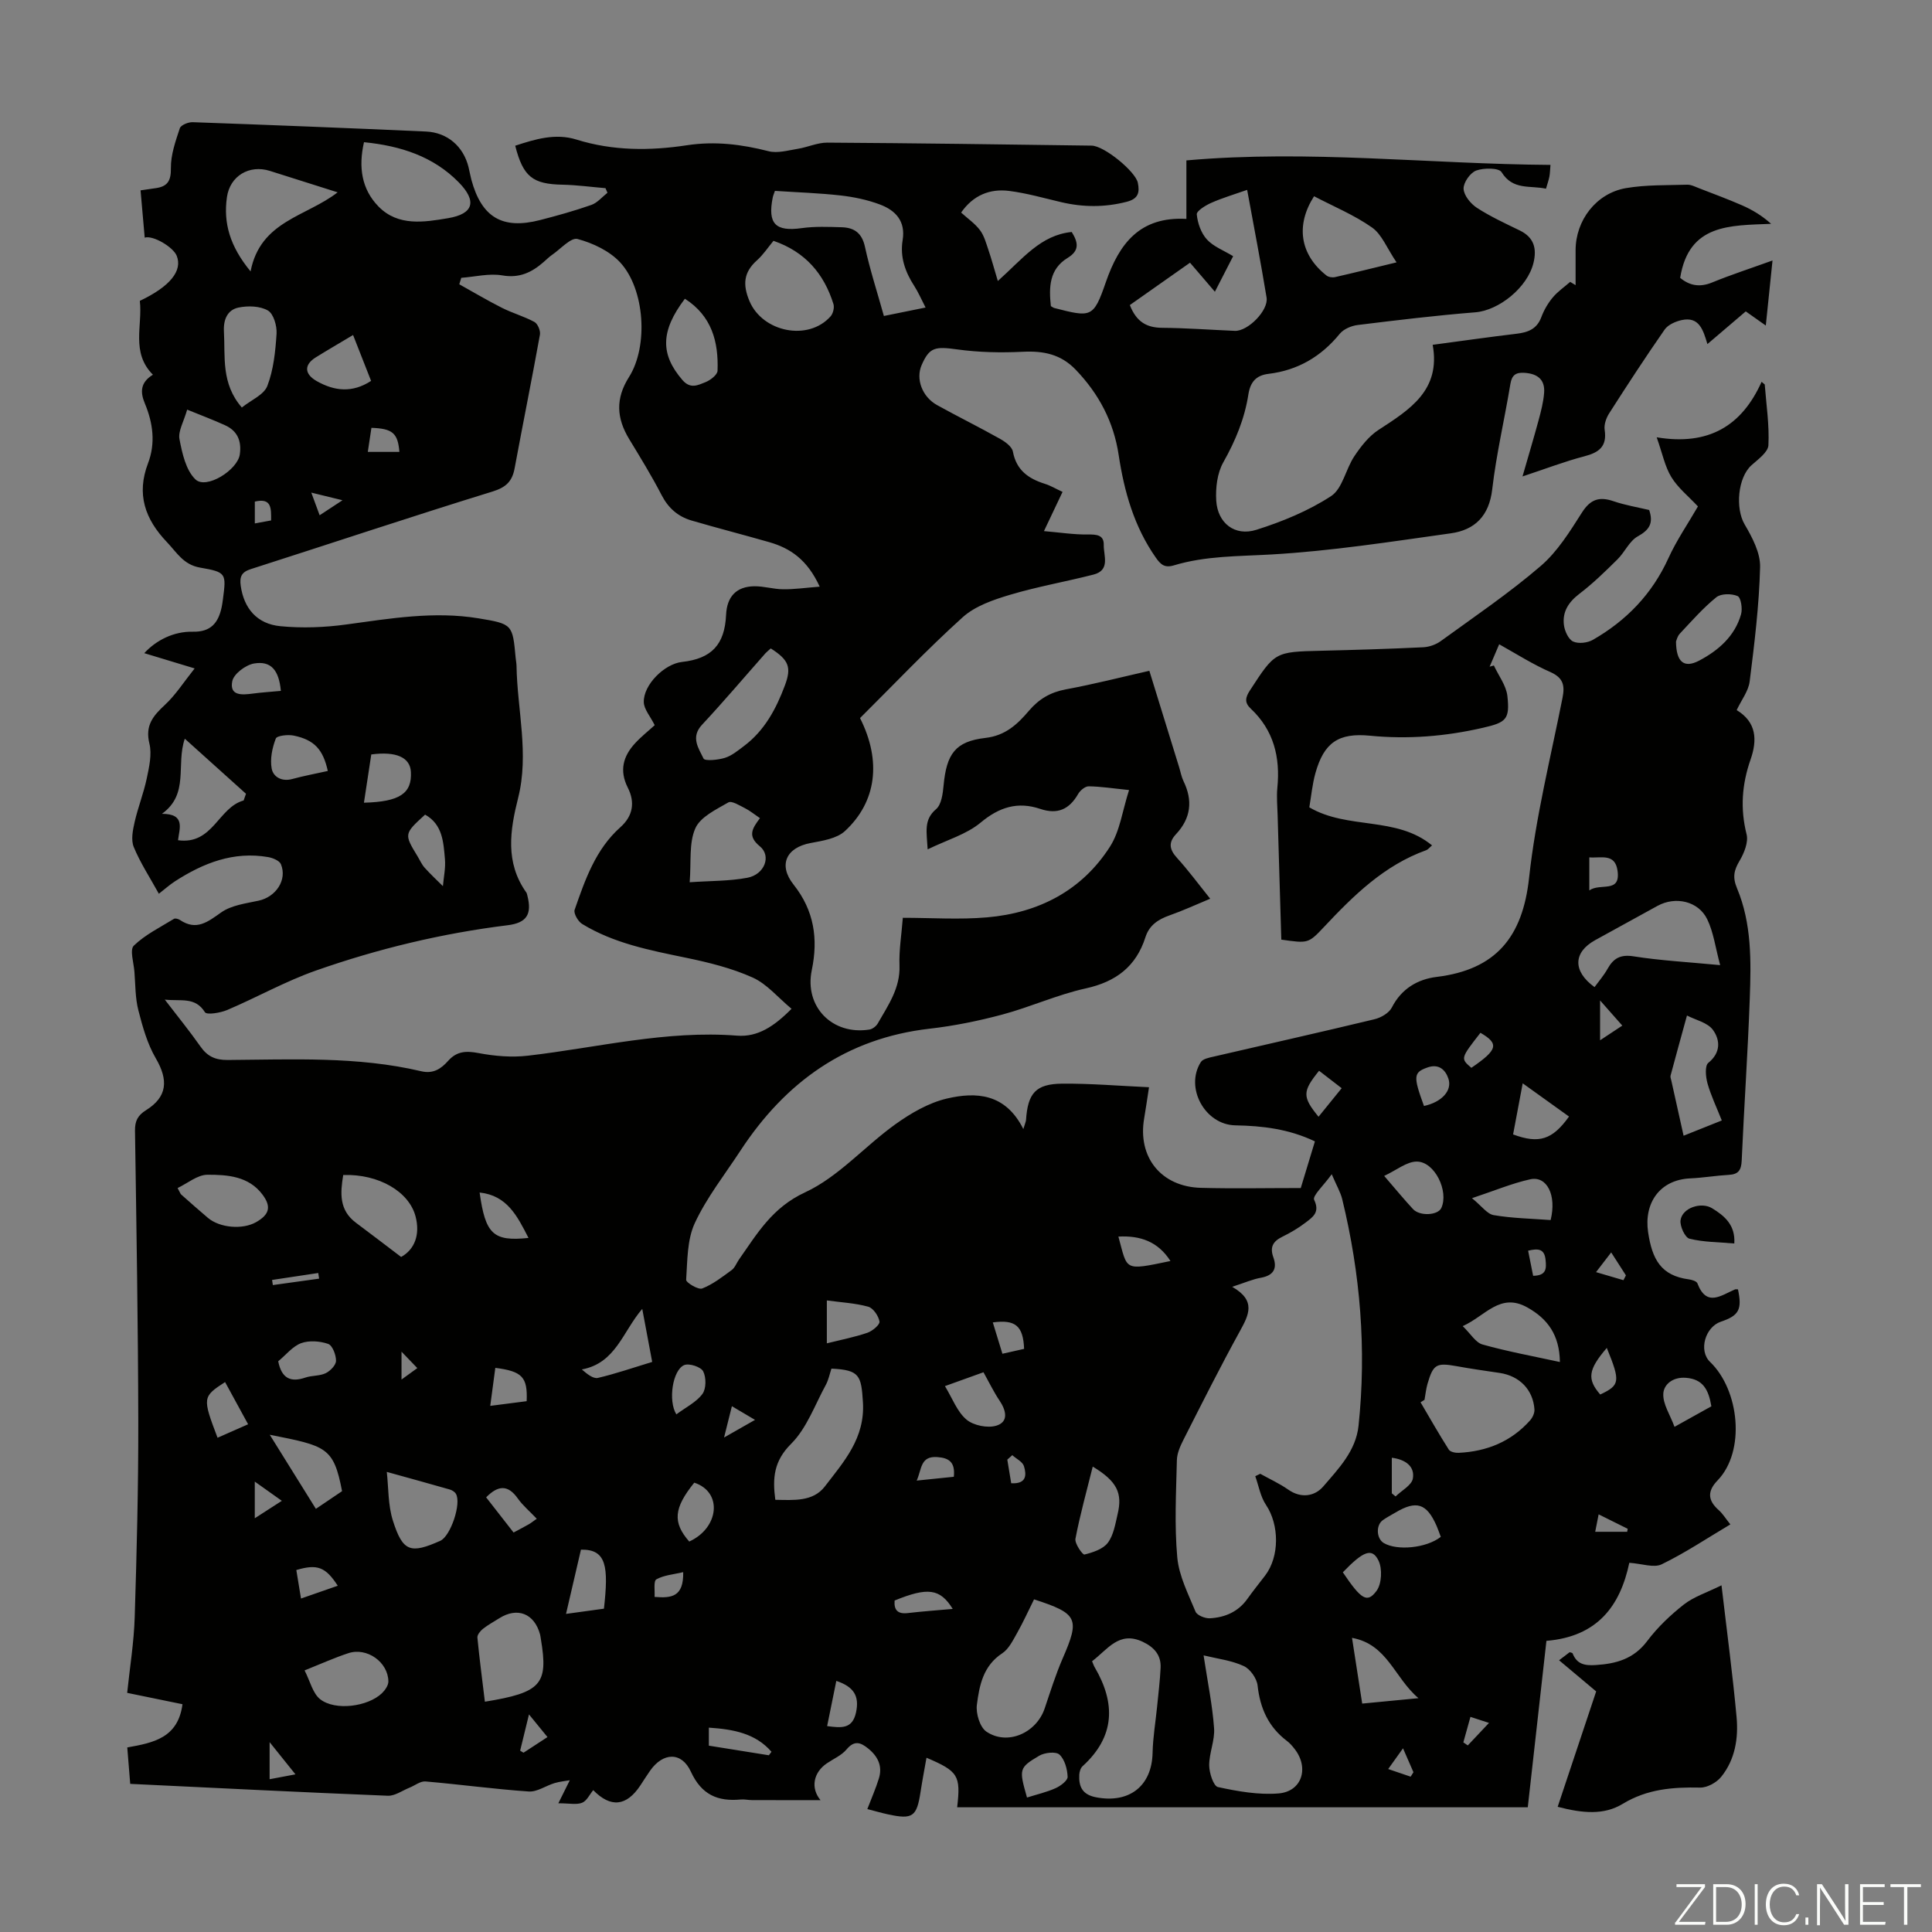 <svg enable-background="new 0 0 400 400" viewBox="0 0 400 400" xmlns="http://www.w3.org/2000/svg"><rect x="0" y="0" width="400" height="400" fill="#808080" stroke="none"/><g fill="#fbfcfa"><path d="m346.9 398 5.4-7.3h-5.2v-.6h5.9v.6l-5.4 7.2h5.5l-.1.6h-6.2v-.5z"/><path d="m354.7 390.1h2.8c2.3 0 3.9 1.6 3.9 4.1s-1.6 4.3-3.9 4.3h-2.8zm.6 7.8h2c2.2 0 3.3-1.6 3.3-3.6 0-1.8-1-3.6-3.3-3.6h-2z"/><path d="m363.9 390.1v8.4h-.6v-8.4z"/><path d="m372.5 396.3c-.4 1.3-1.4 2.3-3.2 2.3-2.4 0-3.7-1.9-3.7-4.3 0-2.3 1.2-4.3 3.7-4.3 1.8 0 2.9 1 3.2 2.4h-.6c-.4-1.1-1.1-1.8-2.5-1.8-2.1 0-3 1.9-3 3.7s.9 3.7 3 3.7c1.4 0 2.1-.7 2.5-1.7z"/><path d="m373.8 398.5v-1.5h.6v1.5z"/><path d="m376.2 398.5v-8.4h1c1.3 2 4.4 6.7 4.9 7.6-.1-1.2-.1-2.4-.1-3.8v-3.8h.7v8.4h-.9c-1.2-1.9-4.4-6.8-5-7.7.1 1.1 0 2.3 0 3.9v3.9h-.6z"/><path d="m390 394.4h-4.3v3.5h4.7l-.1.6h-5.2v-8.4h5.1v.6h-4.5v3.1h4.3z"/><path d="m394.2 390.7h-2.8v-.6h6.3v.6h-2.8v7.8h-.7z"/></g><path d="m310.39 133.39c-.78 1.82-1.38 3.23-1.98 4.64.29-.08.59-.17.88-.25.97 2.11 2.56 4.15 2.8 6.33.53 4.86-.27 5.47-5.11 6.58-7.7 1.77-15.45 2.4-23.33 1.63-6.51-.64-9.54 1.41-11.31 7.76-.65 2.34-.87 4.8-1.26 7.07 7.99 4.68 17.99 1.77 25.41 7.88-.54.45-.82.85-1.2.99-8.72 3.13-15.06 9.39-21.21 15.94-3.22 3.43-3.31 3.35-8.8 2.58-.25-8.54-.51-17.12-.76-25.71-.05-1.9-.24-3.82-.06-5.71.63-6.33-.74-11.94-5.52-16.42-1.3-1.22-1.12-2.29-.16-3.75 5.2-8 5.16-7.99 14.75-8.22 7.05-.17 14.09-.38 21.13-.72 1.24-.06 2.64-.55 3.65-1.29 6.97-5.06 14.14-9.92 20.66-15.52 3.48-2.98 6.05-7.15 8.56-11.09 1.77-2.78 3.62-3.34 6.56-2.33 2.41.82 4.95 1.24 7.35 1.81.94 2.73.04 4.13-2.36 5.46-1.73.96-2.68 3.25-4.18 4.74-2.52 2.49-5.07 4.99-7.88 7.13-2.28 1.74-3.59 3.76-3.22 6.53.17 1.23.93 2.92 1.9 3.37 1.1.51 2.97.29 4.09-.35 6.94-3.98 12.26-9.48 15.63-16.89 1.7-3.74 4.07-7.17 6.12-10.73-1.98-2.12-4.15-3.85-5.51-6.08-1.33-2.18-1.84-4.87-3.03-8.23 10.72 1.78 17.61-2.33 21.72-11.49.22.18.43.37.65.55.32 4.19.97 8.41.76 12.58-.07 1.44-2.14 2.92-3.5 4.14-2.87 2.58-3.36 8.95-1.43 12.24 1.58 2.69 3.28 5.9 3.21 8.84-.2 7.91-1.17 15.82-2.16 23.69-.25 1.99-1.7 3.82-2.69 5.93 4.13 2.49 4.29 6.2 2.87 10.25-1.78 5.09-2.16 10.14-.82 15.46.41 1.62-.5 3.88-1.44 5.47-1.17 1.97-1.51 3.4-.53 5.73 3.05 7.29 2.91 15.11 2.63 22.82-.4 11.18-1.18 22.35-1.67 33.53-.09 1.94-.64 2.85-2.64 2.96-2.67.15-5.33.61-8.01.73-6.37.29-9.61 5.16-8.73 11.12.84 5.67 2.68 9.02 8.44 9.79.63.08 1.6.38 1.77.82 1.9 5 4.93 2.47 7.78 1.26.18-.07.41-.01.62-.01.88 4.16.21 5.43-3.52 6.68-3.26 1.09-4.7 5.99-2.26 8.34 6.08 5.83 7.4 18.48 1.54 24.55-2.17 2.25-2 4.15.27 6.15.82.73 1.41 1.72 2.39 2.94-4.81 2.86-9.35 5.9-14.21 8.26-1.62.79-4.08-.13-6.71-.31-1.87 8.9-6.57 15.29-17.16 16.16-1.25 11.19-2.55 22.78-3.86 34.46-39.59 0-78.85 0-118.14 0 .76-6.58.24-7.45-6.35-10.26-.43 2.44-.88 4.78-1.24 7.14-.78 5.06-1.63 5.68-6.65 4.6-1.41-.3-2.79-.71-4.36-1.11.87-2.26 1.75-4.26 2.39-6.33.79-2.54-.18-4.56-2.2-6.2-1.6-1.3-2.88-1.75-4.5.19-1.03 1.23-2.69 1.93-4.07 2.87-2.82 1.92-3.39 5.14-1.31 7.62-4.77 0-9.48.01-14.2-.01-.78 0-1.57-.2-2.34-.12-4.77.44-8.1-.99-10.3-5.76-1.93-4.19-5.77-4.01-8.44-.21-.71 1.01-1.36 2.05-2.04 3.08-2.87 4.31-6.13 4.64-9.74.95-.75.91-1.34 2.23-2.3 2.61-1.14.46-2.6.11-4.92.11.89-1.8 1.53-3.09 2.37-4.77-.85.15-2.04.26-3.15.59-1.81.54-3.62 1.86-5.35 1.74-7.14-.49-14.24-1.47-21.38-2.08-1.06-.09-2.2.85-3.31 1.29-1.49.6-3.02 1.73-4.49 1.67-17.65-.71-35.3-1.6-53.33-2.46-.2-2.45-.4-4.95-.61-7.54 5.35-.96 10.51-1.93 11.43-8.95-3.72-.76-7.38-1.51-11.45-2.35.55-5.28 1.4-10.46 1.56-15.67.42-13.41.76-26.83.74-40.24-.04-20.15-.38-40.29-.68-60.44-.03-2.02.53-3.19 2.29-4.29 4.41-2.76 4.66-6.21 2.01-10.75-1.75-3-2.73-6.52-3.6-9.92-.66-2.57-.61-5.33-.82-8-.14-1.85-1-4.54-.13-5.39 2.36-2.28 5.46-3.8 8.31-5.55.28-.17.93.01 1.26.24 3.4 2.27 5.72.41 8.52-1.57 2.1-1.49 5.08-1.86 7.73-2.43 3.59-.76 5.99-4.29 4.64-7.56-.31-.74-1.69-1.3-2.65-1.47-7.16-1.24-13.42 1.23-19.29 5.02-1.1.71-2.08 1.6-3.33 2.57-1.87-3.39-3.85-6.4-5.2-9.68-.6-1.45-.2-3.48.18-5.15.69-3.04 1.87-5.98 2.51-9.03.5-2.37 1.1-5 .55-7.24-.92-3.75.77-5.74 3.22-8.01 2.21-2.05 3.87-4.68 6.15-7.54-4.04-1.22-7.19-2.18-10.43-3.16 2.47-2.68 6.1-4.53 10.05-4.44 3.72.08 5.26-1.82 5.96-5.02.12-.55.19-1.1.27-1.66.7-5.38.75-5.65-4.71-6.59-3.47-.6-4.82-3.12-6.88-5.28-4.55-4.77-6.35-9.93-3.91-16.33 1.59-4.17 1.02-8.35-.66-12.38-.97-2.32-.97-4.34 1.67-5.95-4.59-4.59-2.11-10.18-2.71-15.29 6.26-2.97 8.89-6.24 7.63-9.35-.72-1.78-4.89-4.28-6.62-3.74-.28-3.23-.56-6.41-.86-9.79 1.25-.18 2.22-.32 3.18-.46 2.4-.35 3.14-1.51 3.1-4.12-.04-2.76.96-5.59 1.85-8.28.22-.66 1.76-1.29 2.67-1.25 16.1.57 32.2 1.21 48.29 1.93 4.45.2 7.75 3.09 8.81 7.36.22.87.36 1.75.59 2.61 2.12 7.81 6.42 10.37 14.23 8.36 3.57-.92 7.13-1.91 10.61-3.13 1.25-.44 2.23-1.65 3.34-2.52-.14-.32-.28-.63-.41-.95-2.97-.25-5.93-.66-8.9-.72-6.17-.12-8.15-1.63-9.79-8.07 4.13-1.36 8.31-2.63 12.66-1.28 7.56 2.36 15.23 2.35 22.91 1.18 5.79-.88 11.31-.19 16.9 1.24 1.85.47 4.03-.18 6.04-.5 2.05-.33 4.07-1.29 6.1-1.28 18.24.11 36.48.37 54.73.62 2.63.04 9.12 5.39 9.57 7.71.4 2 .1 3.29-2.28 3.91-4.56 1.18-9.03 1.15-13.57.09-3.58-.84-7.15-1.87-10.78-2.33-4-.51-7.46.88-9.96 4.48 1.36 1.23 2.87 2.27 3.91 3.65.88 1.17 1.27 2.72 1.76 4.14.63 1.86 1.15 3.77 1.93 6.38 5.15-4.6 8.85-9.52 15.3-10.15 1.32 2.14 1.68 3.82-.84 5.36-3.86 2.35-3.89 6.15-3.48 9.99.34.19.51.34.71.39 7.61 1.94 8.1 2.1 10.65-5.29 2.81-8.14 7.1-13.68 16.7-13.16 0-4.35 0-8.11 0-12.11 25.36-2.25 50.29.76 75.38.93-.1 1.13-.1 1.8-.23 2.45-.15.75-.41 1.48-.7 2.48-3.28-.73-6.85.38-9.19-3.42-.56-.92-3.69-.92-5.26-.34-1.24.46-2.66 2.49-2.61 3.77.05 1.37 1.46 3.1 2.75 3.94 2.8 1.82 5.87 3.23 8.89 4.7 2.96 1.44 3.55 3.76 2.83 6.71-1.25 5.12-7.17 9.84-12.04 10.23-8.14.65-16.25 1.63-24.36 2.63-1.31.16-2.91.84-3.71 1.82-3.86 4.73-8.7 7.56-14.74 8.29-2.6.31-3.78 1.71-4.18 4.28-.78 5.01-2.67 9.58-5.19 14.04-1.26 2.23-1.62 5.3-1.46 7.94.29 4.66 3.85 7.44 8.31 6.03 5.38-1.7 10.78-3.92 15.47-6.98 2.37-1.55 3.02-5.58 4.81-8.25 1.36-2.04 3-4.15 5.02-5.46 6.46-4.2 12.91-8.2 11.2-17.61 6.08-.81 11.71-1.62 17.36-2.29 2.37-.28 4.22-.97 5.14-3.45.54-1.45 1.36-2.86 2.35-4.05 1.02-1.23 2.4-2.17 3.62-3.24.37.23.75.46 1.12.68 0-2.41 0-4.81 0-7.22 0-6.19 4.25-11.8 10.42-12.87 4.14-.71 8.44-.58 12.67-.71.82-.03 1.68.43 2.49.74 2.99 1.16 6.01 2.27 8.95 3.56 2.08.92 4.05 2.09 5.95 3.8-8.54.36-17.03-.02-18.83 11.19 1.94 1.6 4.04 2.02 6.63.95 3.9-1.6 7.92-2.9 12.49-4.55-.49 4.71-.91 8.84-1.39 13.47-1.59-1.12-2.73-1.93-4.15-2.93-2.53 2.16-5.12 4.37-7.94 6.77-.88-2.97-1.72-5.75-5.33-4.97-1.27.28-2.82.96-3.52 1.96-3.96 5.69-7.75 11.5-11.49 17.35-.62.97-1.1 2.34-.93 3.43.51 3.43-1.16 4.67-4.19 5.46-4.08 1.06-8.03 2.59-12.82 4.17 1.24-4.33 2.35-8 3.35-11.71.49-1.82.97-3.69 1.12-5.56.23-2.8-1.39-4.01-4.07-4.18-1.75-.11-2.6.42-2.91 2.3-1.2 7.28-2.91 14.49-3.76 21.81-.64 5.53-3.61 8.43-8.59 9.12-12.36 1.73-24.75 3.67-37.19 4.38-6.8.39-13.56.27-20.12 2.25-1.92.58-2.74-.16-3.75-1.6-4.49-6.4-6.54-13.65-7.69-21.24-1.03-6.86-4.09-12.66-8.9-17.67-3.09-3.22-6.68-3.92-10.95-3.71-4.52.22-9.12.13-13.59-.49-4.56-.63-5.73-.47-7.35 3.23-1.26 2.87.08 6.57 3.19 8.3 4.3 2.38 8.72 4.56 13.01 6.97 1.09.61 2.5 1.63 2.69 2.66.72 3.86 3.22 5.6 6.62 6.67 1.16.36 2.23 1.01 3.66 1.67-1.17 2.47-2.3 4.85-3.85 8.12 3.3.28 6.19.74 9.07.7 1.83-.02 3.36.08 3.31 2.16-.05 2.19 1.42 5.23-2.12 6.14-5.74 1.47-11.6 2.49-17.27 4.18-3.45 1.03-7.22 2.32-9.8 4.64-7.45 6.72-14.36 14.03-21.27 20.89 4.5 8.92 3.4 17.36-3.12 23.39-1.7 1.57-4.65 2.02-7.12 2.48-5.04.94-6.75 4.54-3.51 8.62 4.25 5.36 5.11 11.21 3.76 17.7-1.57 7.55 4.24 13.51 11.92 12.3.65-.1 1.42-.69 1.75-1.28 2.14-3.75 4.67-7.3 4.49-12.02-.12-3.09.41-6.22.69-9.84 5.9 0 11.71.41 17.44-.09 10.64-.92 19.61-5.51 25.45-14.64 2.07-3.24 2.58-7.47 3.95-11.72-3.35-.34-5.86-.74-8.36-.77-.74-.01-1.76.85-2.18 1.58-1.83 3.19-4.26 4.3-7.86 3.09-4.63-1.56-8.46-.39-12.33 2.84-2.93 2.44-6.95 3.58-10.97 5.54-.2-3.65-.85-6.12 1.74-8.32 1.12-.95 1.4-3.21 1.56-4.92.61-6.51 2.41-9.11 8.65-9.83 4.18-.48 6.66-2.85 9.05-5.66 2.05-2.4 4.43-3.8 7.59-4.39 5.7-1.05 11.33-2.49 17.31-3.85 2.09 6.77 4.12 13.36 6.16 19.94.3.96.47 1.98.9 2.88 1.98 4.05 1.55 7.71-1.55 11.02-1.61 1.72-1.35 3.18.22 4.9 2.33 2.56 4.39 5.36 6.87 8.45-2.96 1.23-5.66 2.48-8.45 3.46-2.35.83-4.18 2.05-4.96 4.51-1.94 6.07-6.1 9.22-12.36 10.6-5.87 1.29-11.44 3.85-17.26 5.41-4.93 1.32-9.99 2.35-15.06 2.93-17.29 1.98-29.88 11.06-39.19 25.28-3.23 4.94-6.95 9.65-9.42 14.95-1.62 3.47-1.53 7.79-1.8 11.76-.04.57 2.51 2.11 3.32 1.8 2.2-.86 4.16-2.39 6.11-3.82.68-.5 1-1.46 1.52-2.2 3.77-5.36 6.86-10.73 13.66-13.88 6.92-3.2 12.33-9.53 18.69-14.09 3.21-2.3 6.88-4.44 10.65-5.33 6.06-1.42 12.15-1.12 15.86 6.31.36-1.19.54-1.55.56-1.91.37-5.52 2.01-7.44 7.49-7.49 5.89-.05 11.78.46 17.97.74-.39 2.49-.66 4.47-1 6.43-1.4 8.04 3.5 14.18 11.75 14.4 6.7.18 13.41.04 20.67.04.85-2.78 1.87-6.15 2.93-9.66-5.39-2.57-10.87-3.22-16.48-3.32-6.28-.11-10.5-7.8-7.14-13.1.42-.66 1.68-.91 2.61-1.12 11.11-2.58 22.23-5.07 33.32-7.74 1.35-.32 3.02-1.28 3.61-2.43 1.99-3.9 5.35-5.86 9.28-6.34 12.28-1.5 17.81-8.26 19.14-20.52 1.36-12.52 4.46-24.86 6.92-37.25.5-2.53.19-4.1-2.4-5.3-3.62-1.57-6.93-3.68-10.71-5.8zm-140.68-11.93c-2.57-5.6-6.09-7.96-10.44-9.21-5.36-1.54-10.77-2.92-16.12-4.49-2.78-.82-4.78-2.56-6.17-5.25-2.05-3.97-4.4-7.79-6.72-11.61-2.61-4.31-2.87-8.36-.03-12.84 4.05-6.41 3.27-18.23-1.84-23.74-2.2-2.37-5.64-3.99-8.81-4.84-1.37-.37-3.51 2.07-5.26 3.27-.64.44-1.2 1.01-1.79 1.52-2.45 2.13-4.97 3.36-8.53 2.75-2.72-.47-5.66.29-8.5.5-.14.45-.27.89-.41 1.34 2.94 1.63 5.83 3.36 8.83 4.87 2.18 1.1 4.59 1.77 6.73 2.93.68.37 1.28 1.81 1.14 2.62-1.67 9.24-3.53 18.44-5.24 27.66-.5 2.69-1.73 3.94-4.56 4.82-16.76 5.17-33.39 10.73-50.1 16.08-1.9.61-2.31 1.59-2.05 3.45.66 4.62 3.31 7.89 8.23 8.36 4.5.43 9.15.26 13.64-.36 9.1-1.24 18.17-2.79 27.37-1.27 7.06 1.16 7.04 1.28 7.68 8.17.05.56.17 1.11.18 1.67.15 9.12 2.64 18.21.33 27.36-1.69 6.7-2.71 13.36 1.69 19.55.12.17.17.41.22.63 1 3.9-.13 5.67-4.08 6.16-13.59 1.68-26.86 4.87-39.74 9.4-6.28 2.21-12.16 5.53-18.3 8.14-1.43.61-4.26 1.07-4.63.47-2.02-3.24-4.96-2.24-8.31-2.61 2.71 3.54 5.17 6.55 7.39 9.72 1.42 2.03 3.06 2.79 5.59 2.78 13.41-.09 26.89-.79 40.11 2.33 2.51.59 4.13-.53 5.57-2.15 1.8-2.02 3.73-2.1 6.31-1.61 3.32.63 6.86.93 10.2.54 14.41-1.67 28.61-5.3 43.32-4.15 4.25.33 7.65-1.9 11.27-5.56-2.82-2.34-5.11-5.16-8.07-6.48-4.32-1.94-9.06-3.11-13.74-4.08-7.46-1.55-14.94-2.97-21.55-7.01-.84-.51-1.8-2.19-1.55-2.92 2.17-6.23 4.33-12.52 9.47-17.1 2.64-2.35 3.06-5.19 1.54-8.19-1.79-3.54-.97-6.51 1.51-9.2 1.27-1.38 2.77-2.56 4.06-3.74-.92-1.85-2.21-3.28-2.26-4.75-.11-3.61 4.28-7.94 7.91-8.34 6.13-.68 8.85-3.59 9.13-9.77.17-3.74 2.11-5.85 5.83-5.9 1.99-.03 3.98.61 5.97.62 2.29.03 4.58-.3 7.58-.54zm85.4 144.96c5.05 2.88 3.42 5.86 1.57 9.23-4.04 7.34-7.8 14.83-11.59 22.3-.69 1.36-1.4 2.89-1.43 4.36-.16 6.71-.52 13.46.08 20.12.35 3.84 2.27 7.58 3.78 11.24.32.77 1.97 1.43 2.97 1.38 3.11-.17 5.85-1.33 7.76-4.01 1.17-1.64 2.43-3.21 3.66-4.81 3.04-3.96 2.96-10.55.2-14.66-1.15-1.71-1.51-3.95-2.22-5.94.34-.17.69-.34 1.03-.5 1.93 1.08 3.97 2 5.78 3.27 2.72 1.91 5.55 1.37 7.29-.67 3.15-3.67 6.73-7.34 7.28-12.54 1.67-15.83.38-31.48-3.38-46.92-.35-1.43-1.14-2.75-2.17-5.16-1.66 2.32-4.03 4.47-3.64 5.3 1.25 2.6-.3 3.58-1.74 4.69-1.5 1.15-3.16 2.13-4.86 2.96-1.91.94-2.61 2.13-1.85 4.24.84 2.33.06 3.76-2.55 4.24-1.75.31-3.41 1.05-5.97 1.88zm-21.19-203.26c1.38 3.53 3.53 4.68 6.69 4.71 5.02.04 10.04.42 15.06.63 2.68.11 7-4.23 6.56-6.9-1.21-7.36-2.63-14.69-4.02-22.29-2.66.94-5.12 1.66-7.44 2.69-1.18.52-3.06 1.68-2.99 2.39.17 1.8.89 3.86 2.09 5.18 1.35 1.48 3.47 2.27 5.44 3.47-1.27 2.48-2.46 4.8-3.78 7.36-1.79-2.09-3.3-3.85-5.15-6.01-4.28 3.01-8.43 5.93-12.46 8.77zm-7.82 280.78c.27.64.37.96.54 1.24 4.38 7.47 4.23 14.37-2.51 20.5-.42.38-.64 1.15-.68 1.75-.12 2.47.62 4.13 3.48 4.68 6.87 1.32 11.55-2.33 11.7-9.19.07-3.21.62-6.41.94-9.62.26-2.66.59-5.32.72-7.98.13-2.65-1.32-4.27-3.69-5.4-4.93-2.33-7.28 1.6-10.5 4.02zm23.09-1.21c.85 5.61 1.83 10.31 2.17 15.06.19 2.53-1.02 5.14-1.01 7.71.01 1.57.89 4.29 1.81 4.49 4.11.89 8.42 1.66 12.56 1.32 4.84-.4 6.36-5.29 3.33-9.19-.48-.62-1-1.23-1.62-1.69-3.81-2.89-5.54-6.74-6.06-11.46-.16-1.47-1.53-3.42-2.86-4.03-2.52-1.17-5.43-1.51-8.32-2.21zm-35.1-11.6c-1.2 2.4-2.24 4.72-3.49 6.93-.87 1.53-1.73 3.34-3.1 4.24-3.95 2.58-4.74 6.66-5.25 10.67-.23 1.8.63 4.64 1.98 5.55 4.35 2.94 10.34.28 12.06-4.81 1.17-3.47 2.27-6.99 3.72-10.34 3.59-8.25 3.18-9.29-5.92-12.24zm80.84-41.31c-.27.17-.54.34-.82.51 1.93 3.28 3.81 6.59 5.85 9.8.3.48 1.37.7 2.07.66 5.8-.28 10.85-2.32 14.77-6.73.51-.58.94-1.52.89-2.26-.28-4.09-3.1-6.94-7.21-7.55-2.97-.44-5.95-.86-8.91-1.4-4.18-.75-4.84-.41-6.03 3.69-.3 1.06-.41 2.18-.61 3.28zm-134.49-250.3c-.17.52-.36.92-.45 1.35-1.1 5.49.58 7.12 6.01 6.36 2.72-.38 5.53-.26 8.29-.18 2.57.08 4.17 1.19 4.79 4.05 1.03 4.75 2.55 9.4 3.92 14.32 2.97-.6 5.63-1.14 8.63-1.75-.9-1.74-1.51-3.17-2.34-4.46-1.89-2.91-2.98-6.02-2.41-9.48.65-3.97-1.49-6.2-4.75-7.41-2.57-.96-5.35-1.54-8.08-1.85-4.42-.5-8.88-.64-13.61-.95zm.08 271c3.76.05 7.79.45 10.26-2.77 3.93-5.13 8.35-9.99 7.88-17.46-.35-5.51-.67-6.66-6.52-6.93-.36 1.07-.59 2.3-1.15 3.34-2.28 4.17-3.96 9-7.2 12.23-3.59 3.57-3.87 7.1-3.27 11.59zm195.62-110.7c-.99-3.67-1.37-6.8-2.67-9.48-1.83-3.79-6.58-4.83-10.3-2.79-4.31 2.37-8.63 4.73-12.93 7.11-4.54 2.52-4.65 6.42-.11 9.71.91-1.25 1.95-2.44 2.7-3.79 1.23-2.19 2.67-3.01 5.39-2.58 5.51.87 11.1 1.17 17.92 1.82zm-280.78-170.38c-1.18 5.18-.49 9.75 3.02 13.33 4.06 4.14 9.47 3.23 14.4 2.4 5.28-.89 6.01-3.52 2.21-7.41-5.29-5.4-12.08-7.57-19.63-8.32zm84.78 20.42c-1.13 1.36-2.12 2.88-3.42 4.04-2.77 2.48-2.99 5.02-1.54 8.46 2.71 6.39 12.13 8.36 16.78 3.14.52-.58.82-1.81.6-2.54-1.96-6.29-5.85-10.84-12.42-13.1zm-108.26 6.33c2.02-10.47 11.52-11.32 18.02-16.37-4.93-1.56-9.48-3-14.03-4.44-4.25-1.34-8.27 1.04-8.89 5.46-.75 5.33.6 10.13 4.9 15.35zm107.7 78.06c-.45.41-.81.68-1.1 1-4.37 4.94-8.63 9.98-13.13 14.8-2.42 2.59-.7 4.88.31 7 .27.56 3.01.3 4.44-.15s2.7-1.52 3.94-2.45c4.27-3.21 6.66-7.7 8.48-12.58 1.36-3.67.84-5.22-2.94-7.62zm-59.19 218.07c11.67-1.9 13.16-3.6 11.6-12.92-.06-.33-.09-.67-.17-.99-1.18-4.36-4.7-5.75-8.48-3.35-1.13.72-2.33 1.36-3.37 2.19-.54.43-1.18 1.23-1.13 1.8.43 4.43 1.02 8.84 1.55 13.27zm56.95-182.93c-1.24-.84-2.1-1.56-3.08-2.05-1.12-.56-2.76-1.61-3.46-1.21-2.53 1.47-5.8 3-6.84 5.37-1.35 3.05-.83 6.93-1.17 11.16 4.27-.3 8.19-.22 11.95-.93 3.55-.67 5.03-4.51 2.57-6.52-2.58-2.11-1.6-3.64.03-5.82zm131.8-115.07c-2.01-2.97-3.05-5.8-5.08-7.22-3.68-2.59-7.95-4.35-12-6.47-3.82 5.97-2.96 12.05 2.57 16.41.43.34 1.24.46 1.79.33 3.79-.86 7.56-1.8 12.72-3.05zm-239.07 30.05c1.9-1.53 4.57-2.62 5.28-4.47 1.29-3.36 1.67-7.15 1.91-10.8.1-1.63-.62-4.13-1.79-4.81-1.64-.95-4.14-1.02-6.1-.61-2.27.47-3.14 2.48-3.01 4.92.3 5.27-.62 10.78 3.71 15.77zm.37 81.36c.16-.46.33-.93.49-1.39-4.13-3.72-8.26-7.43-12.67-11.4-1.87 5.45.98 11.42-4.73 15.55 4.94 0 3.6 3.08 3.33 5.47 7.23 1 8.32-6.79 13.58-8.23zm20.62 77.54c-.6 3.69-.91 7.25 2.65 9.9 3.11 2.32 6.19 4.68 9.34 7.07 2.82-1.56 3.96-4.65 2.99-8.38-1.34-5.15-7.63-8.83-14.98-8.59zm277.51-8.13c2.82-1.13 5.27-2.11 7.91-3.16-1.08-2.72-2.24-5.13-2.96-7.67-.38-1.35-.58-3.65.16-4.25 2.65-2.14 2.45-4.77.98-6.81-1.11-1.55-3.63-2.08-5.39-3-1.31 4.76-2.37 8.6-3.4 12.45-.08.29.08.65.15.98.82 3.7 1.64 7.39 2.55 11.46zm-268.49 69.6c.37 3.27.24 6.88 1.27 10.11 2.05 6.43 3.64 6.9 9.8 4.16 2.14-.95 4.44-7.78 3.23-9.75-.25-.41-.8-.75-1.28-.88-3.99-1.15-7.99-2.24-13.02-3.64zm242.88-22.75c-.08-5.6-2.53-8.95-6.76-11.31-5.63-3.14-8.65 1.77-13.36 3.88 1.64 1.58 2.67 3.4 4.09 3.8 5.12 1.44 10.37 2.4 16.03 3.63zm-286.19-36.02c.53.98.59 1.21.74 1.34 1.83 1.62 3.66 3.25 5.53 4.83 2.47 2.09 7.18 2.49 9.99.89 2.72-1.55 3.2-3.17 1.34-5.67-2.85-3.85-7.29-4.16-11.45-4.14-2.05.02-4.09 1.77-6.15 2.75zm105.03-184.12c-5.1 6.73-5.08 11.53-.51 16.83 1.67 1.94 3.25 1.04 4.78.44 1.02-.41 2.46-1.52 2.49-2.36.22-5.96-1.17-11.33-6.76-14.91zm-78.74 283.99c1.16 2.25 1.68 4.74 3.22 5.96 3.12 2.46 9.88 1.55 12.79-1.23.65-.63 1.35-1.63 1.34-2.45-.05-4.02-4.47-7.13-8.31-5.84-2.83.93-5.57 2.17-9.04 3.56zm-24.31-261.03c-.72 2.53-1.91 4.47-1.59 6.12.56 2.93 1.32 6.41 3.3 8.32 2.22 2.15 8.74-1.93 9.19-5.18.39-2.78-.49-4.87-3.06-6.03-2.41-1.1-4.89-2.03-7.84-3.23zm308.25 48.02c.04 4.26 1.67 5.58 4.78 3.95 3.97-2.09 7.4-5.05 8.69-9.61.33-1.16-.03-3.46-.72-3.76-1.25-.54-3.44-.54-4.41.25-2.74 2.22-5.1 4.92-7.53 7.51-.55.57-.74 1.49-.81 1.66zm-120.76 170.81c-1.28 5.16-2.64 10.01-3.58 14.94-.19.99 1.49 3.36 1.86 3.27 1.74-.43 3.84-1.11 4.84-2.43 1.2-1.59 1.55-3.88 2.03-5.93 1.05-4.38-.13-6.81-5.15-9.85zm-170.39-6.59c3.33 5.36 6.38 10.24 9.55 15.34 2.03-1.37 3.76-2.54 5.42-3.66-1.75-9.16-3.3-9.36-14.97-11.68zm226.18 55.66c3.79-.36 7.27-.7 11.65-1.12-5.02-4.25-6.41-11.15-13.76-12.49.75 4.84 1.4 9 2.11 13.61zm39.01-100.11c1.28-5.16-.78-9.2-4.22-8.44-3.73.82-7.31 2.33-12.06 3.91 2.01 1.63 3.13 3.28 4.5 3.51 3.82.65 7.74.72 11.78 1.02zm-247.94-183.24c-2.78 1.67-5.26 3.1-7.69 4.61-2.51 1.55-2.42 3.47.19 4.95 3.66 2.06 7.34 2.47 11.23-.06-1.19-3.03-2.39-6.09-3.73-9.5zm130.52 214.75c-2.73.98-5.21 1.87-7.98 2.87 1.56 2.56 2.53 5.31 4.46 6.93 1.46 1.23 4.39 1.82 6.21 1.25 2.56-.8 2.01-3.14.63-5.19-1.17-1.73-2.09-3.65-3.32-5.86zm82.96-40.65c2.45 2.84 4.15 4.91 5.97 6.87 1.41 1.52 5.16 1.3 5.86-.23 1.59-3.47-1.36-9.6-5.08-9.61-2.08 0-4.18 1.77-6.75 2.97zm-218.71-83.84c-.99-4.46-2.79-6.43-7.03-7.32-1.21-.26-3.51 0-3.74.61-.74 1.93-1.22 4.23-.85 6.22.32 1.71 2.07 2.75 4.24 2.16 2.35-.64 4.76-1.09 7.38-1.67zm230.43 158.57c-.33-.86-.57-1.6-.88-2.3-2.05-4.65-4.18-5.32-8.55-2.71-.86.51-1.76.97-2.57 1.55-1.47 1.04-1.33 3.81.18 4.73 2.74 1.64 8.82 1.08 11.82-1.27zm-163.27-36.22c-.7-3.73-1.32-7.07-2.06-10.98-4.06 4.73-5.48 11.24-12.51 12.54 1.13.98 2.37 1.97 3.34 1.75 3.67-.86 7.24-2.1 11.23-3.31zm-17.84 52.17c2.99-.41 5.46-.75 7.85-1.08.96-8.65.59-12.33-4.76-12.22-.97 4.19-1.95 8.42-3.09 13.3zm196.08-99.27c5.39 2 8.14 1.09 11.58-3.7-3.08-2.21-6.16-4.42-9.59-6.88-.74 3.94-1.35 7.19-1.99 10.58zm-237.92-68.68c7.43-.19 9.97-1.93 9.72-6.4-.17-2.97-3.02-4.28-8.2-3.59-.49 3.25-1 6.58-1.52 9.99zm-17.75 115.65c.71 3.55 2.57 4.42 5.63 3.37 1.35-.46 2.96-.3 4.21-.91.95-.46 2.13-1.68 2.13-2.57.01-1.21-.74-3.18-1.63-3.49-1.71-.59-3.94-.76-5.6-.15-1.75.65-3.12 2.41-4.74 3.75zm113.59-3.72c3.05-.76 5.79-1.29 8.41-2.19 1.04-.36 2.6-1.68 2.49-2.32-.2-1.16-1.29-2.78-2.33-3.07-2.7-.75-5.57-.89-8.57-1.3zm-83.18-109.46c-4.38 4-4.38 4-1.51 8.71.46.76.82 1.61 1.4 2.26 1.2 1.34 2.52 2.57 3.8 3.84.16-1.87.58-3.76.42-5.6-.31-3.48-.46-7.17-4.11-9.21zm266.31 122.5c-.58-3.44-1.72-5.63-5.28-5.9-2.7-.21-4.57 1.37-4.67 3.28-.12 2.14 1.4 4.36 2.32 6.87 3.11-1.74 5.34-2.98 7.63-4.25zm-141.69 81c1.99-.63 4.05-1.1 5.93-1.94 1.02-.46 2.51-1.58 2.48-2.35-.06-1.6-.6-3.59-1.69-4.6-.74-.68-3.06-.43-4.18.23-4.24 2.5-4.21 2.78-2.54 8.66zm-69.93-53c6.16-2.8 6.99-10.24 1.04-12.19-4.25 5.27-4.52 8.22-1.04 12.19zm-97.66-21.49c2.18-.96 4.19-1.85 6.33-2.79-1.69-3.09-3.22-5.9-4.77-8.74-4.69 3.05-4.71 3.22-1.56 11.53zm64.38-41.37c-2.35-4.6-4.46-8.8-10.12-9.4 1.2 8.62 2.81 10.17 10.12 9.4zm30.61 36.53c1.98-1.48 4.14-2.52 5.4-4.23.8-1.09.8-3.43.15-4.69-.48-.92-2.91-1.71-3.93-1.28-2.39 1.01-3.37 7.37-1.62 10.2zm-81.88-149.79c-.4-4.31-2.05-6.27-5.56-5.67-1.73.3-4.19 2.14-4.5 3.66-.62 3.06 2.01 2.87 4.23 2.57 1.86-.25 3.74-.36 5.83-.56zm219.87 182.49c3.83 5.68 5.05 6.43 6.97 3.85 1.09-1.46 1.24-4.6.41-6.29-1.32-2.67-3.1-2.01-7.38 2.44zm-166.89-11.09c-1.52-1.6-2.91-2.76-3.92-4.19-2.04-2.9-4.09-2.76-6.56-.24 1.88 2.41 3.76 4.81 5.68 7.28 1.21-.65 2.18-1.15 3.13-1.69.46-.26.87-.6 1.67-1.16zm-2.09-24.34c.21-4.99-.9-6.18-6.49-6.9-.33 2.48-.66 4.97-1.05 7.87 2.82-.37 5.2-.67 7.54-.97zm122.51-34.08c1.94 7.03.97 7.1 10.78 5.06-2.59-4.05-6.27-5.3-10.78-5.06zm-58.4 91.99c-.66 3.22-1.27 6.26-1.9 9.36 2.99.4 5.23.62 5.98-2.83.73-3.39-.44-5.31-4.08-6.53zm121.67-119.03c3.67-.79 5.9-3.19 5.05-5.68-.64-1.88-2.05-3.12-4.36-2.28-2.86 1.02-2.95 1.8-.69 7.96zm-135.64 134.43c.18-.24.36-.48.55-.72-3.32-3.83-7.89-4.66-12.97-5v3.73c4.16.66 8.29 1.32 12.42 1.99zm38.07-30.3c-2.62-4.24-5.19-4.53-12.03-1.74-.16 1.97.63 2.84 2.72 2.6 2.97-.35 5.96-.56 9.31-.86zm75.74-101.9c1.65-2.04 3.16-3.89 4.79-5.91-1.73-1.33-3.21-2.47-4.68-3.61-3.46 4.28-3.5 5.38-.11 9.52zm-210.67 99.75c2.85-.99 5.19-1.81 7.61-2.65-2.54-3.91-4.25-4.54-8.58-3.25.3 1.81.6 3.65.97 5.9zm266.73-146.61c2.26-1.62 6.54.7 5.84-4.11-.52-3.63-3.41-2.54-5.84-2.73zm3.62 94.72c-3.86 4.5-4.13 6.45-1.36 9.65 4.1-1.94 4.21-2.66 1.36-9.65zm-120.64.2c-.19-4.78-1.8-6.11-6.48-5.48.67 2.18 1.33 4.32 1.99 6.49 1.74-.39 3.02-.68 4.49-1.01zm-14.55 26.48c.32-3.06-1.03-3.92-3.47-4.08-3.5-.23-3.15 2.53-4.22 4.87 2.8-.29 5.19-.53 7.69-.79zm90.68-3.94v7.37c.26.21.52.43.78.64 1.26-1.23 3.35-2.32 3.58-3.72.42-2.5-1.52-3.93-4.36-4.29zm-205.47-208.25c-.32-3.89-1.41-4.83-5.79-4.98-.24 1.57-.48 3.16-.75 4.98zm58.76 231.94c-1.99.47-3.99.61-5.56 1.49-.62.35-.28 2.39-.37 3.63 3.52.29 6.03.01 5.93-5.12zm165.06-111.67c-4.14 5.31-4.14 5.31-1.88 7.25 5.47-3.74 5.79-4.98 1.88-7.25zm-245.34 153.53c-1.92-2.39-3.45-4.3-5.35-6.67v7.68c1.82-.34 3.32-.62 5.35-1.01zm272.41-108.06c-1.22 1.59-2.18 2.83-3.14 4.08 1.89.56 3.79 1.12 5.68 1.67.17-.33.34-.66.51-1-.87-1.35-1.74-2.7-3.05-4.75zm-2.3-52.17v8.25c1.75-1.16 3.09-2.04 4.6-3.04-1.59-1.78-2.9-3.27-4.6-5.21zm-278.53 99.62v7.59c2.09-1.35 3.7-2.39 5.6-3.61-1.87-1.33-3.47-2.47-5.6-3.98zm54.94 55.71c.23.14.47.28.7.42 1.59-1.04 3.17-2.07 4.96-3.24-1.33-1.62-2.4-2.94-3.83-4.69-.72 2.93-1.27 5.22-1.83 7.51zm48.63-68.49c-1.66-.98-3.04-1.79-4.79-2.83-.56 2.22-.99 3.97-1.62 6.48 2.51-1.43 4.31-2.46 6.41-3.65zm135.74 73.87c.19-.31.38-.61.58-.92-.6-1.36-1.19-2.73-2.16-4.95-1.33 1.85-2.2 3.07-3.07 4.29 1.55.53 3.1 1.05 4.65 1.58zm24.32-108.9c.38 1.87.71 3.54 1.04 5.2 2.78-.04 2.76-1.5 2.57-3.34-.24-2.23-1.48-2.37-3.61-1.86zm-106.8 42.34c-.34.31-.68.61-1.03.92.28 1.67.55 3.34.81 4.89 3.27.19 3.16-1.82 2.64-3.53-.28-.92-1.58-1.53-2.42-2.28zm94.86 54.18c-.56 2.01-1.01 3.64-1.47 5.28.31.21.62.42.92.63 1.33-1.41 2.65-2.82 4.39-4.66-1.79-.58-2.6-.85-3.84-1.25zm32.45-38.32c.04-.21.07-.41.11-.62-1.91-.94-3.81-1.89-6.02-2.99-.29 1.48-.48 2.47-.71 3.61zm-280.76-209.39c.01-2.48.15-4.73-3.37-3.9v4.52c1.27-.23 2.23-.41 3.37-.62zm10.05-1.07c1.68-1.11 2.89-1.9 4.73-3.11-2.51-.61-4.22-1.03-6.46-1.58.67 1.83 1.11 3.02 1.73 4.69zm-9.85 158.32c.05.35.11.7.16 1.06 3.19-.44 6.39-.89 9.58-1.33-.06-.39-.12-.78-.18-1.17-3.18.47-6.37.95-9.56 1.44zm26.8 14.85v5.77c1.32-.96 2.32-1.68 3.27-2.37-1.14-1.18-2.08-2.16-3.27-3.4z" fill="#010100"/><path d="m356.42 328.22c1.17 9.99 2.33 18.63 3.12 27.29.4 4.39-.31 8.81-3.19 12.37-.96 1.18-2.89 2.25-4.35 2.22-5.65-.12-10.98.29-16.04 3.37-3.89 2.37-8.32 1.95-13.46.61 2.68-8.03 5.26-15.78 7.97-23.89-2.15-1.8-4.69-3.94-7.68-6.45.88-.67 1.54-1.18 2.19-1.67.25.09.56.12.61.24.88 2.26 2.52 2.57 4.79 2.42 4.28-.27 7.89-1.28 10.67-4.99 2.13-2.83 4.79-5.36 7.58-7.55 2.06-1.61 4.74-2.46 7.79-3.97z" fill="#010100"/><path d="m359.07 257.45c-3.19-.28-6.33-.26-9.28-.99-.93-.23-2.02-2.61-1.85-3.83.35-2.54 4.25-3.87 6.54-2.47 2.58 1.58 4.83 3.47 4.59 7.29z" fill="#010100"/></svg>